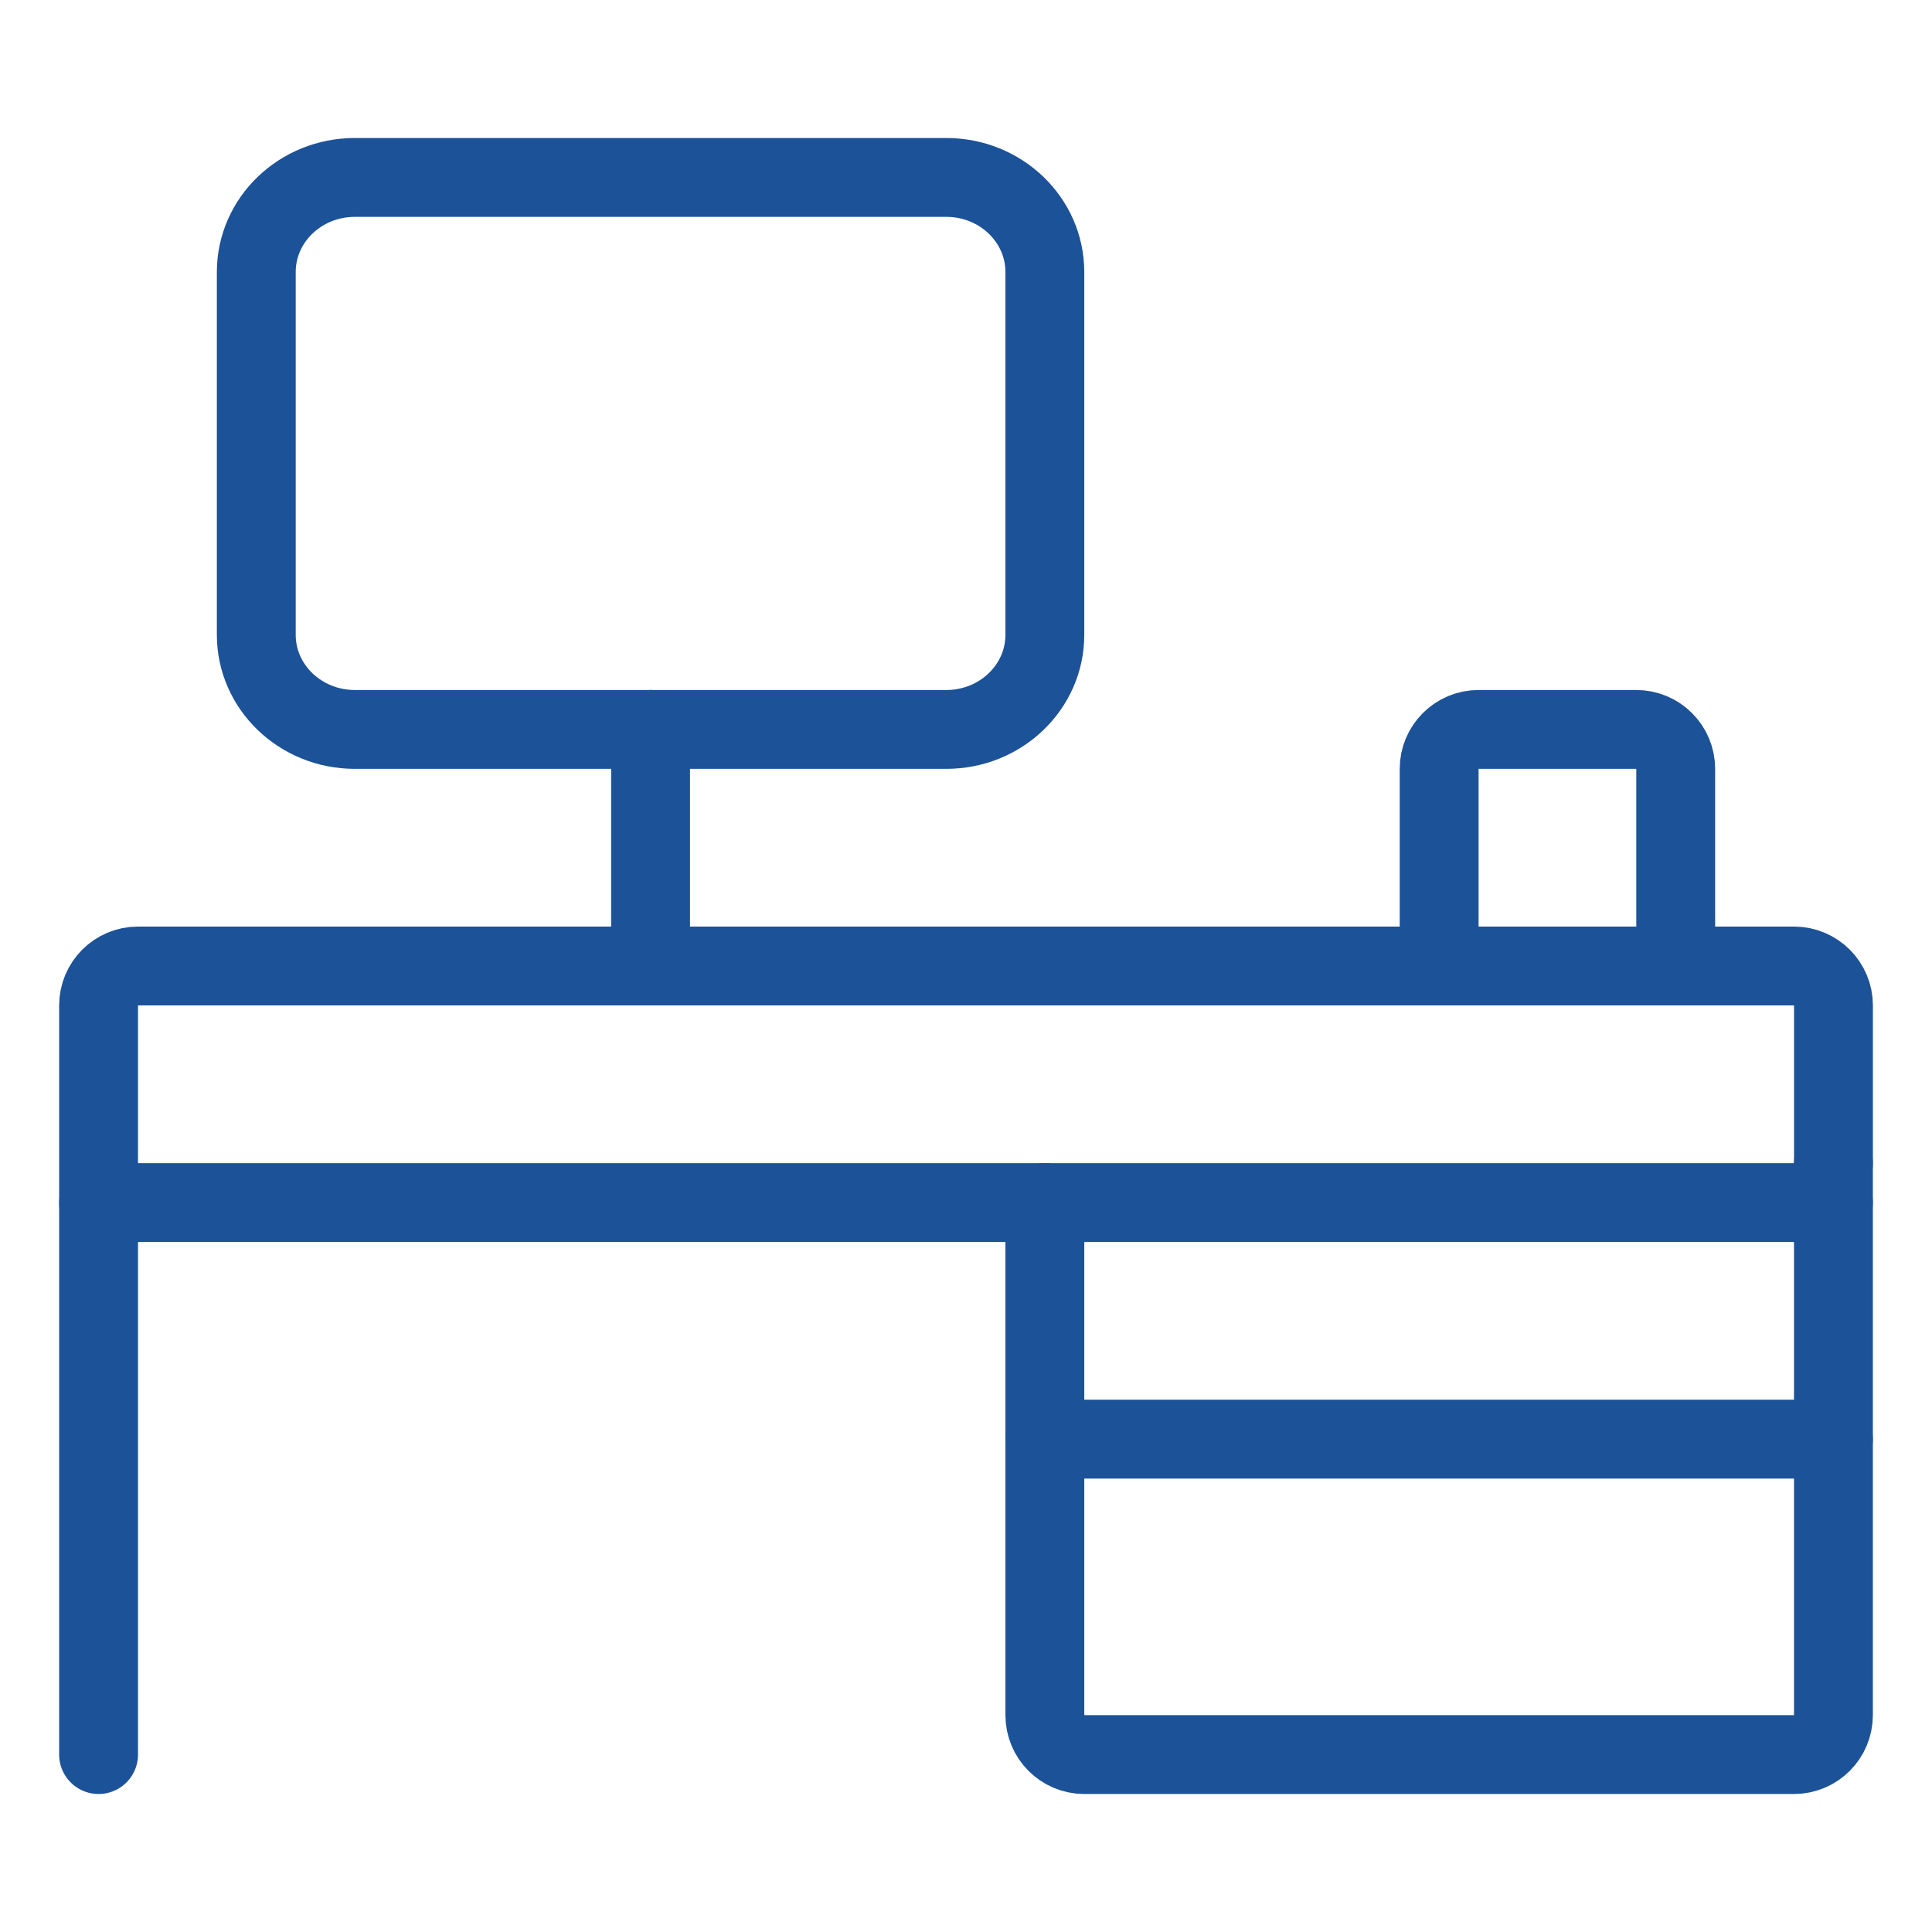 <svg width="49" height="49" viewBox="0 0 49 49" fill="none" xmlns="http://www.w3.org/2000/svg">
<path d="M2.5 44.5V25.5C2.5 24.948 2.948 24.5 3.5 24.5H45.501C46.053 24.5 46.501 24.948 46.501 25.5V29.5" stroke="#1C5298" stroke-width="2" stroke-linecap="round" stroke-linejoin="round"/>
<path d="M36.5 24.5V19.5C36.5 18.948 36.948 18.5 37.5 18.5H41.5C42.052 18.5 42.5 18.948 42.5 19.5V23.5" stroke="#1C5298" stroke-width="2" stroke-linecap="round" stroke-linejoin="round"/>
<path d="M26.5 30.5V43.5C26.5 44.052 26.948 44.5 27.5 44.5H45.5C46.052 44.5 46.5 44.052 46.5 43.5V29.5" stroke="#1C5298" stroke-width="2" stroke-linecap="round" stroke-linejoin="round"/>
<path d="M26.5 36.5H46.5" stroke="#1C5298" stroke-width="2" stroke-linecap="round" stroke-linejoin="round"/>
<path d="M2.5 30.5H46.5" stroke="#1C5298" stroke-width="2" stroke-linecap="round" stroke-linejoin="round"/>
<path d="M24 4.5H9C7.619 4.5 6.5 5.575 6.5 6.9V16.1C6.5 17.425 7.619 18.5 9 18.5H24C25.381 18.5 26.5 17.425 26.5 16.1V6.9C26.5 5.575 25.381 4.5 24 4.5Z" stroke="#1C5298" stroke-width="2" stroke-linecap="round" stroke-linejoin="round"/>
<path d="M16.5 18.5V24.5" stroke="#1C5298" stroke-width="2" stroke-linecap="round" stroke-linejoin="round"/>
</svg>
